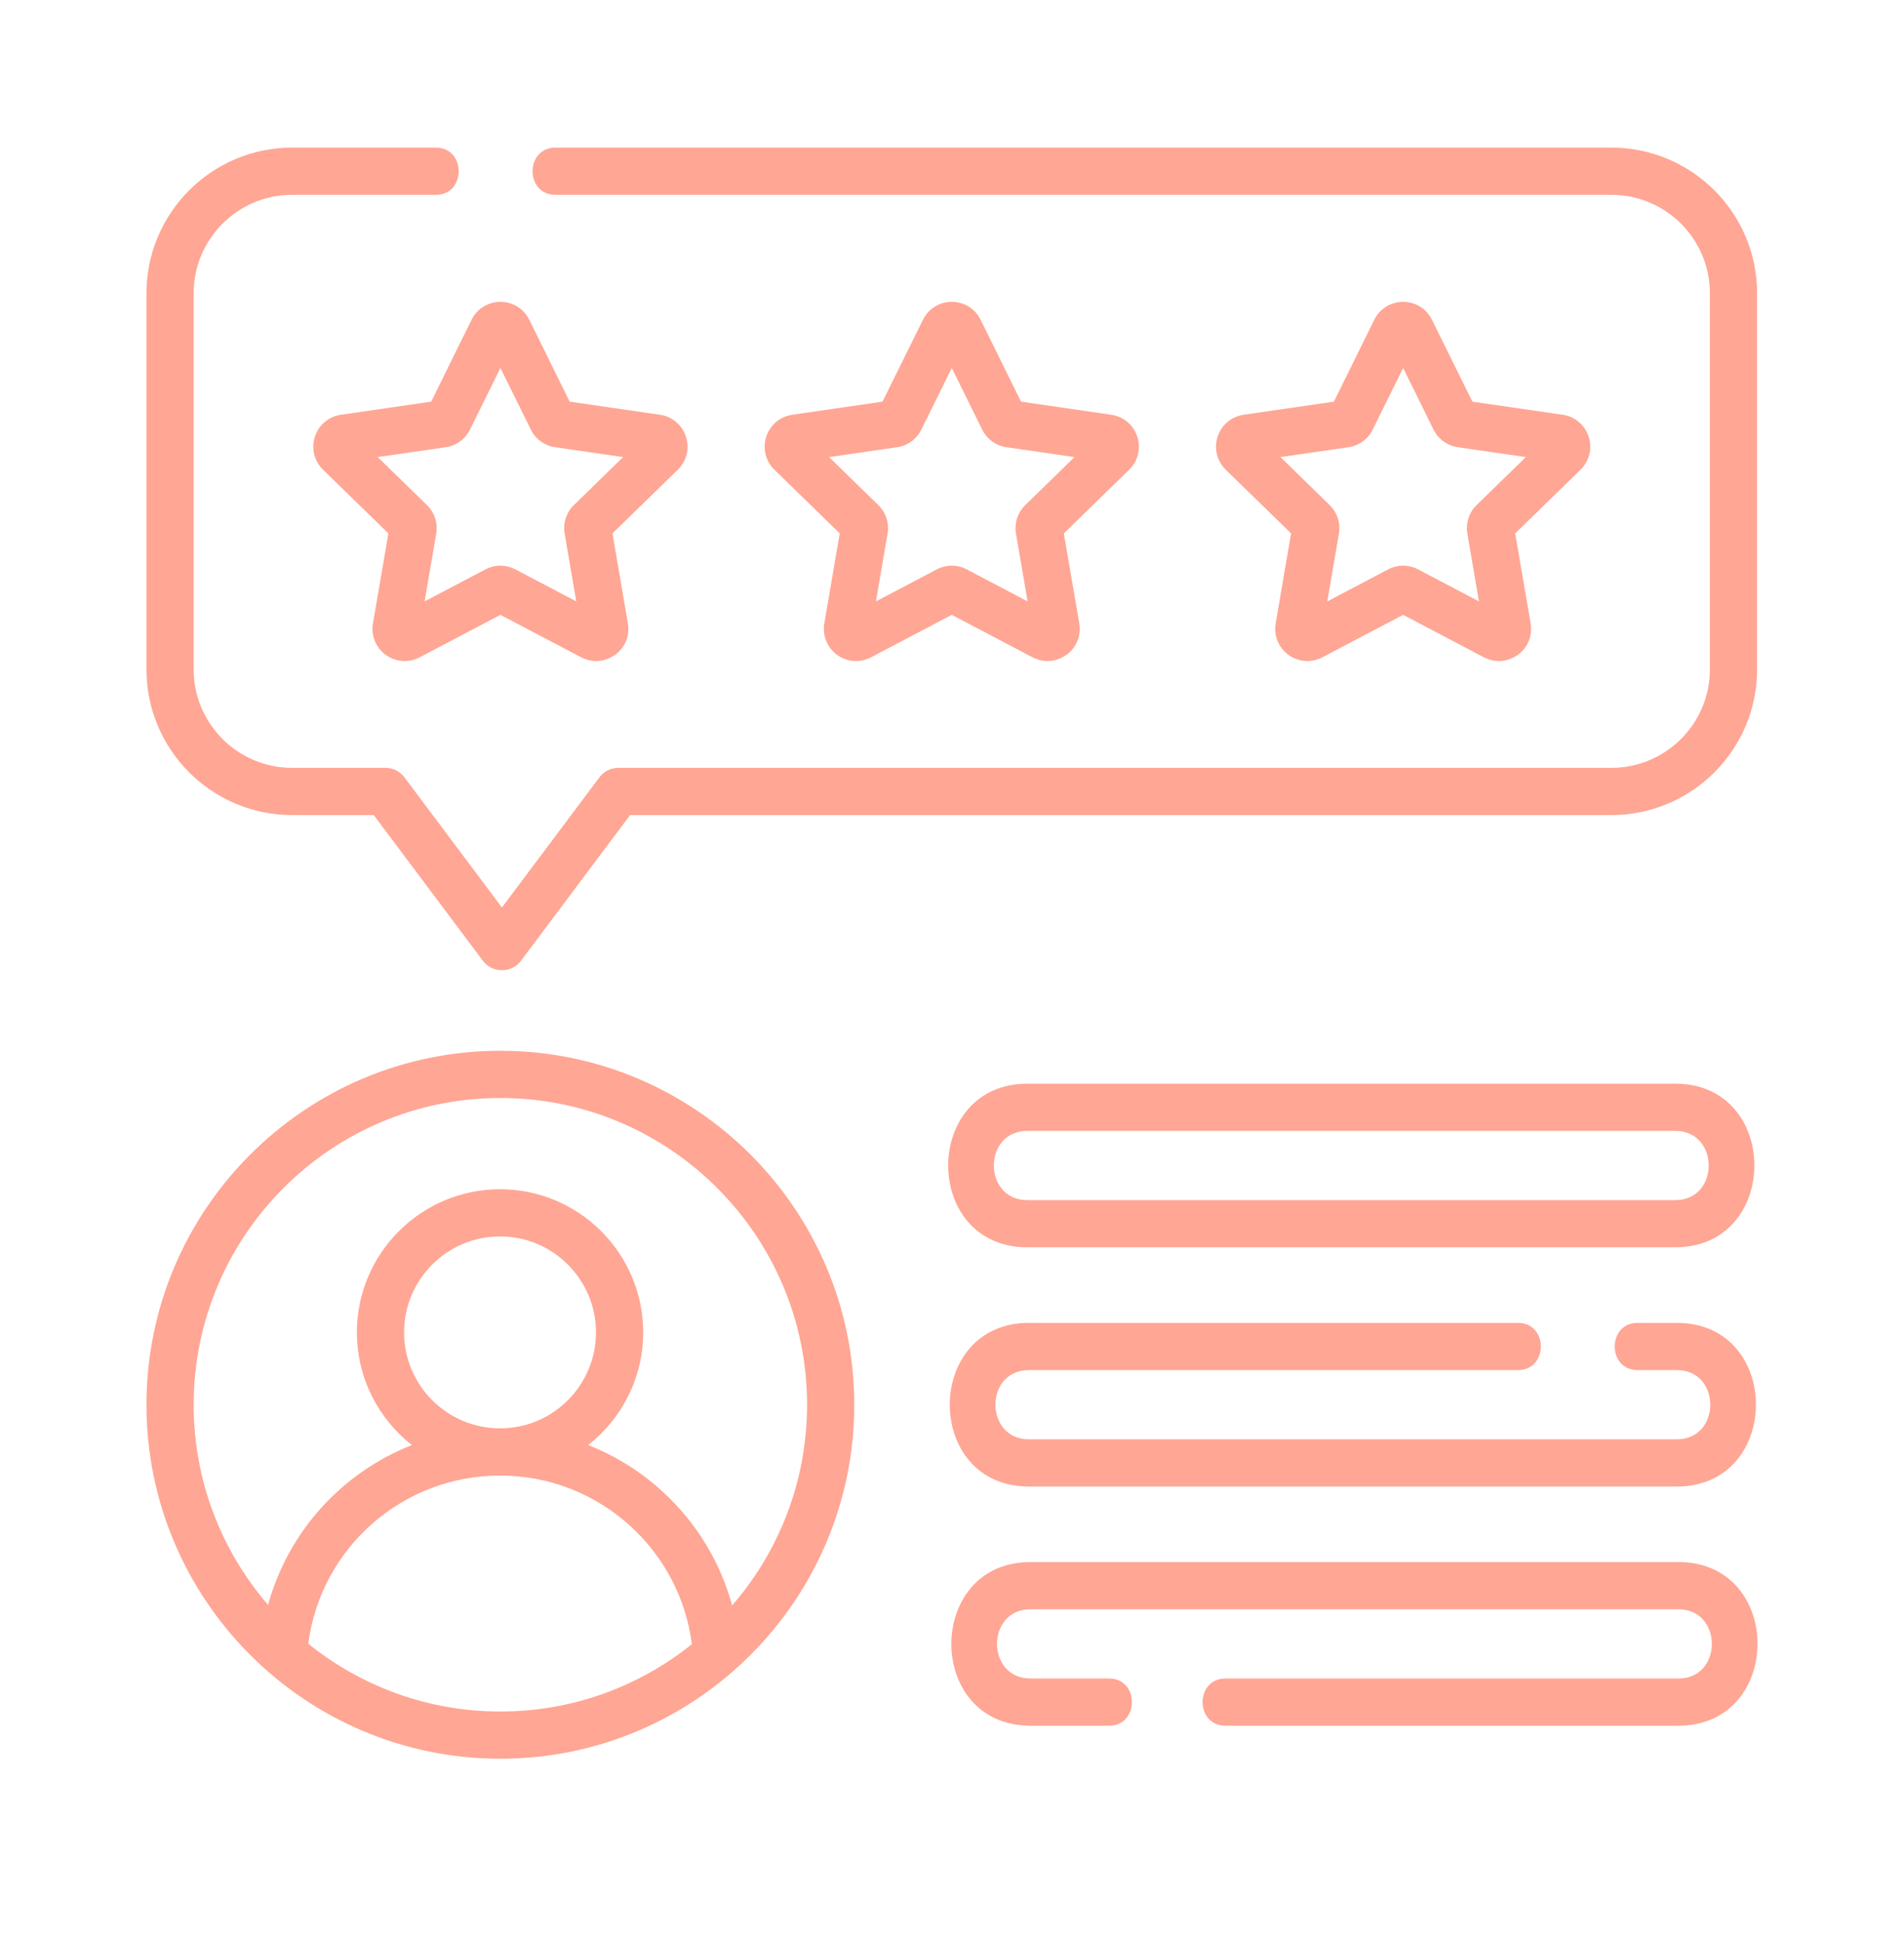 <svg width="52" height="53" viewBox="0 0 52 53" fill="none" xmlns="http://www.w3.org/2000/svg">
<g clip-path="url(#clip0_2577_16223)">
<path d="M9.31 11.325C8.976 11.374 8.704 11.603 8.6 11.924C8.496 12.244 8.581 12.589 8.822 12.825L10.607 14.564L10.186 17.021C10.129 17.353 10.263 17.682 10.535 17.881C10.808 18.079 11.163 18.104 11.461 17.948L13.667 16.788L15.873 17.948C16.188 18.103 16.497 18.081 16.799 17.881C17.072 17.682 17.206 17.353 17.148 17.021L16.727 14.564L18.512 12.825C18.753 12.59 18.838 12.245 18.734 11.924C18.63 11.603 18.358 11.374 18.025 11.325L15.558 10.967L14.456 8.732C14.306 8.43 14.004 8.242 13.667 8.242C13.33 8.242 13.028 8.43 12.879 8.732L11.776 10.967L9.31 11.325ZM12.836 11.73L13.667 10.047L14.498 11.731C14.626 11.99 14.874 12.17 15.16 12.211L17.018 12.481L15.673 13.792C15.466 13.994 15.372 14.285 15.421 14.57L15.738 16.421L14.076 15.547C13.948 15.48 13.808 15.446 13.667 15.446C13.527 15.446 13.386 15.48 13.258 15.547L11.596 16.421L11.914 14.57C11.962 14.285 11.868 13.994 11.661 13.792L10.316 12.481L12.174 12.211C12.46 12.17 12.708 11.99 12.836 11.73Z" fill="#FFA694"/>
<path d="M31.061 11.924C30.957 11.603 30.685 11.374 30.352 11.325L27.885 10.967L26.782 8.732C26.633 8.43 26.331 8.242 25.994 8.242C25.657 8.242 25.355 8.43 25.206 8.732L24.103 10.967L21.637 11.325C21.303 11.374 21.031 11.603 20.927 11.924C20.823 12.244 20.908 12.59 21.149 12.825L22.934 14.564L22.513 17.021C22.456 17.353 22.59 17.682 22.862 17.881C23.135 18.079 23.49 18.104 23.788 17.948L25.994 16.788L28.2 17.948C28.515 18.103 28.824 18.081 29.126 17.881C29.399 17.682 29.533 17.353 29.476 17.021L29.054 14.565L30.839 12.825C31.08 12.59 31.165 12.244 31.061 11.924ZM28 13.792C27.793 13.994 27.699 14.285 27.748 14.57L28.065 16.421L26.403 15.547C26.275 15.48 26.134 15.446 25.994 15.446C25.854 15.446 25.713 15.48 25.585 15.547L23.923 16.421L24.24 14.57C24.289 14.285 24.195 13.994 23.988 13.792L22.643 12.481L24.501 12.211C24.787 12.17 25.035 11.99 25.163 11.73L25.994 10.047L26.825 11.731C26.953 11.99 27.201 12.17 27.487 12.211L29.345 12.481L28 13.792Z" fill="#FFA694"/>
<path d="M43.388 11.924C43.284 11.603 43.012 11.374 42.678 11.325L40.212 10.967L39.109 8.732C38.96 8.43 38.658 8.242 38.321 8.242C37.984 8.242 37.682 8.43 37.533 8.732L36.43 10.967L33.964 11.325C33.63 11.374 33.358 11.603 33.254 11.924C33.15 12.244 33.235 12.59 33.476 12.825L35.261 14.564L34.84 17.021C34.783 17.353 34.917 17.682 35.189 17.881C35.462 18.079 35.817 18.104 36.115 17.948L38.321 16.788L40.527 17.948C40.842 18.103 41.151 18.081 41.453 17.881C41.726 17.682 41.86 17.353 41.803 17.021L41.381 14.565L43.166 12.825C43.407 12.589 43.492 12.244 43.388 11.924ZM40.327 13.792C40.12 13.994 40.026 14.284 40.075 14.57L40.392 16.421L38.73 15.547C38.474 15.412 38.168 15.412 37.912 15.547L36.25 16.421L36.567 14.57C36.616 14.285 36.522 13.994 36.315 13.792L34.97 12.481L36.828 12.211C37.114 12.17 37.362 11.99 37.49 11.73L38.321 10.047L39.152 11.731C39.28 11.99 39.528 12.17 39.814 12.211L41.672 12.481L40.327 13.792Z" fill="#FFA694"/>
<path d="M7.976 22.255H10.207L13.193 26.24C13.444 26.575 13.972 26.576 14.224 26.24L17.209 22.255H44.011C46.204 22.255 47.988 20.471 47.988 18.278V8.008C47.988 5.815 46.204 4.031 44.011 4.031H15.169C14.338 4.031 14.338 5.32 15.169 5.32H44.011C45.493 5.32 46.699 6.526 46.699 8.008V18.278C46.699 19.76 45.493 20.966 44.011 20.966H16.887C16.684 20.966 16.493 21.062 16.372 21.224L13.708 24.779L11.045 21.224C10.923 21.062 10.732 20.966 10.529 20.966H7.976C6.494 20.966 5.289 19.76 5.289 18.278V8.008C5.289 6.526 6.494 5.32 7.976 5.32H11.904C12.735 5.32 12.735 4.031 11.904 4.031H7.976C5.784 4.031 4 5.815 4 8.008V18.278C4 20.471 5.784 22.255 7.976 22.255Z" fill="#FFA694"/>
<path d="M13.665 28.691C8.336 28.691 4 33.027 4 38.357C4 43.686 8.336 48.022 13.665 48.022C18.995 48.022 23.331 43.686 23.331 38.357C23.331 33.027 18.995 28.691 13.665 28.691ZM8.419 44.882C8.761 42.258 10.998 40.29 13.657 40.29C14.988 40.29 16.26 40.786 17.237 41.688C18.155 42.535 18.739 43.666 18.896 44.894C17.462 46.044 15.643 46.733 13.665 46.733C11.681 46.733 9.856 46.039 8.419 44.882ZM11.036 36.381C11.036 34.936 12.212 33.76 13.657 33.76C15.102 33.76 16.277 34.936 16.277 36.381C16.277 37.826 15.102 39.001 13.657 39.001C12.212 39.001 11.036 37.826 11.036 36.381ZM19.996 43.836C19.674 42.657 19.026 41.585 18.111 40.741C17.507 40.184 16.813 39.752 16.064 39.457C16.977 38.741 17.566 37.629 17.566 36.381C17.566 34.225 15.812 32.472 13.656 32.472C11.501 32.472 9.747 34.225 9.747 36.381C9.747 37.628 10.336 38.741 11.249 39.457C9.351 40.203 7.875 41.807 7.321 43.821C6.055 42.353 5.289 40.443 5.289 38.357C5.289 33.738 9.046 29.98 13.665 29.98C18.284 29.98 22.042 33.738 22.042 38.357C22.042 40.45 21.27 42.366 19.996 43.836Z" fill="#FFA694"/>
<path d="M28.056 34.057H45.754C48.63 34.057 48.638 29.59 45.754 29.59H28.056C25.18 29.59 25.172 34.057 28.056 34.057ZM28.056 30.879H45.754C46.97 30.879 46.972 32.769 45.754 32.769H28.056C26.84 32.769 26.838 30.879 28.056 30.879Z" fill="#FFA694"/>
<path d="M28.099 40.589H45.797C48.672 40.589 48.681 36.121 45.797 36.121H44.723C43.892 36.121 43.892 37.41 44.723 37.41H45.797C47.013 37.41 47.015 39.3 45.797 39.3H28.099C26.883 39.3 26.881 37.41 28.099 37.41H41.458C42.289 37.41 42.289 36.121 41.458 36.121H28.099C25.223 36.121 25.215 40.589 28.099 40.589Z" fill="#FFA694"/>
<path d="M45.84 42.652H28.142C25.266 42.652 25.258 47.12 28.142 47.12H30.289C31.121 47.12 31.121 45.831 30.289 45.831H28.142C26.926 45.831 26.924 43.941 28.142 43.941H45.84C47.056 43.941 47.058 45.831 45.84 45.831H33.468C32.637 45.831 32.637 47.12 33.468 47.12H45.84C48.715 47.12 48.724 42.652 45.84 42.652Z" fill="#FFA694"/>
</g>
<defs>
<clipPath id="clip0_2577_16223">
<rect width="44" height="44" fill="white" transform="translate(4 4.027)"/>
</clipPath>
</defs>
</svg>
